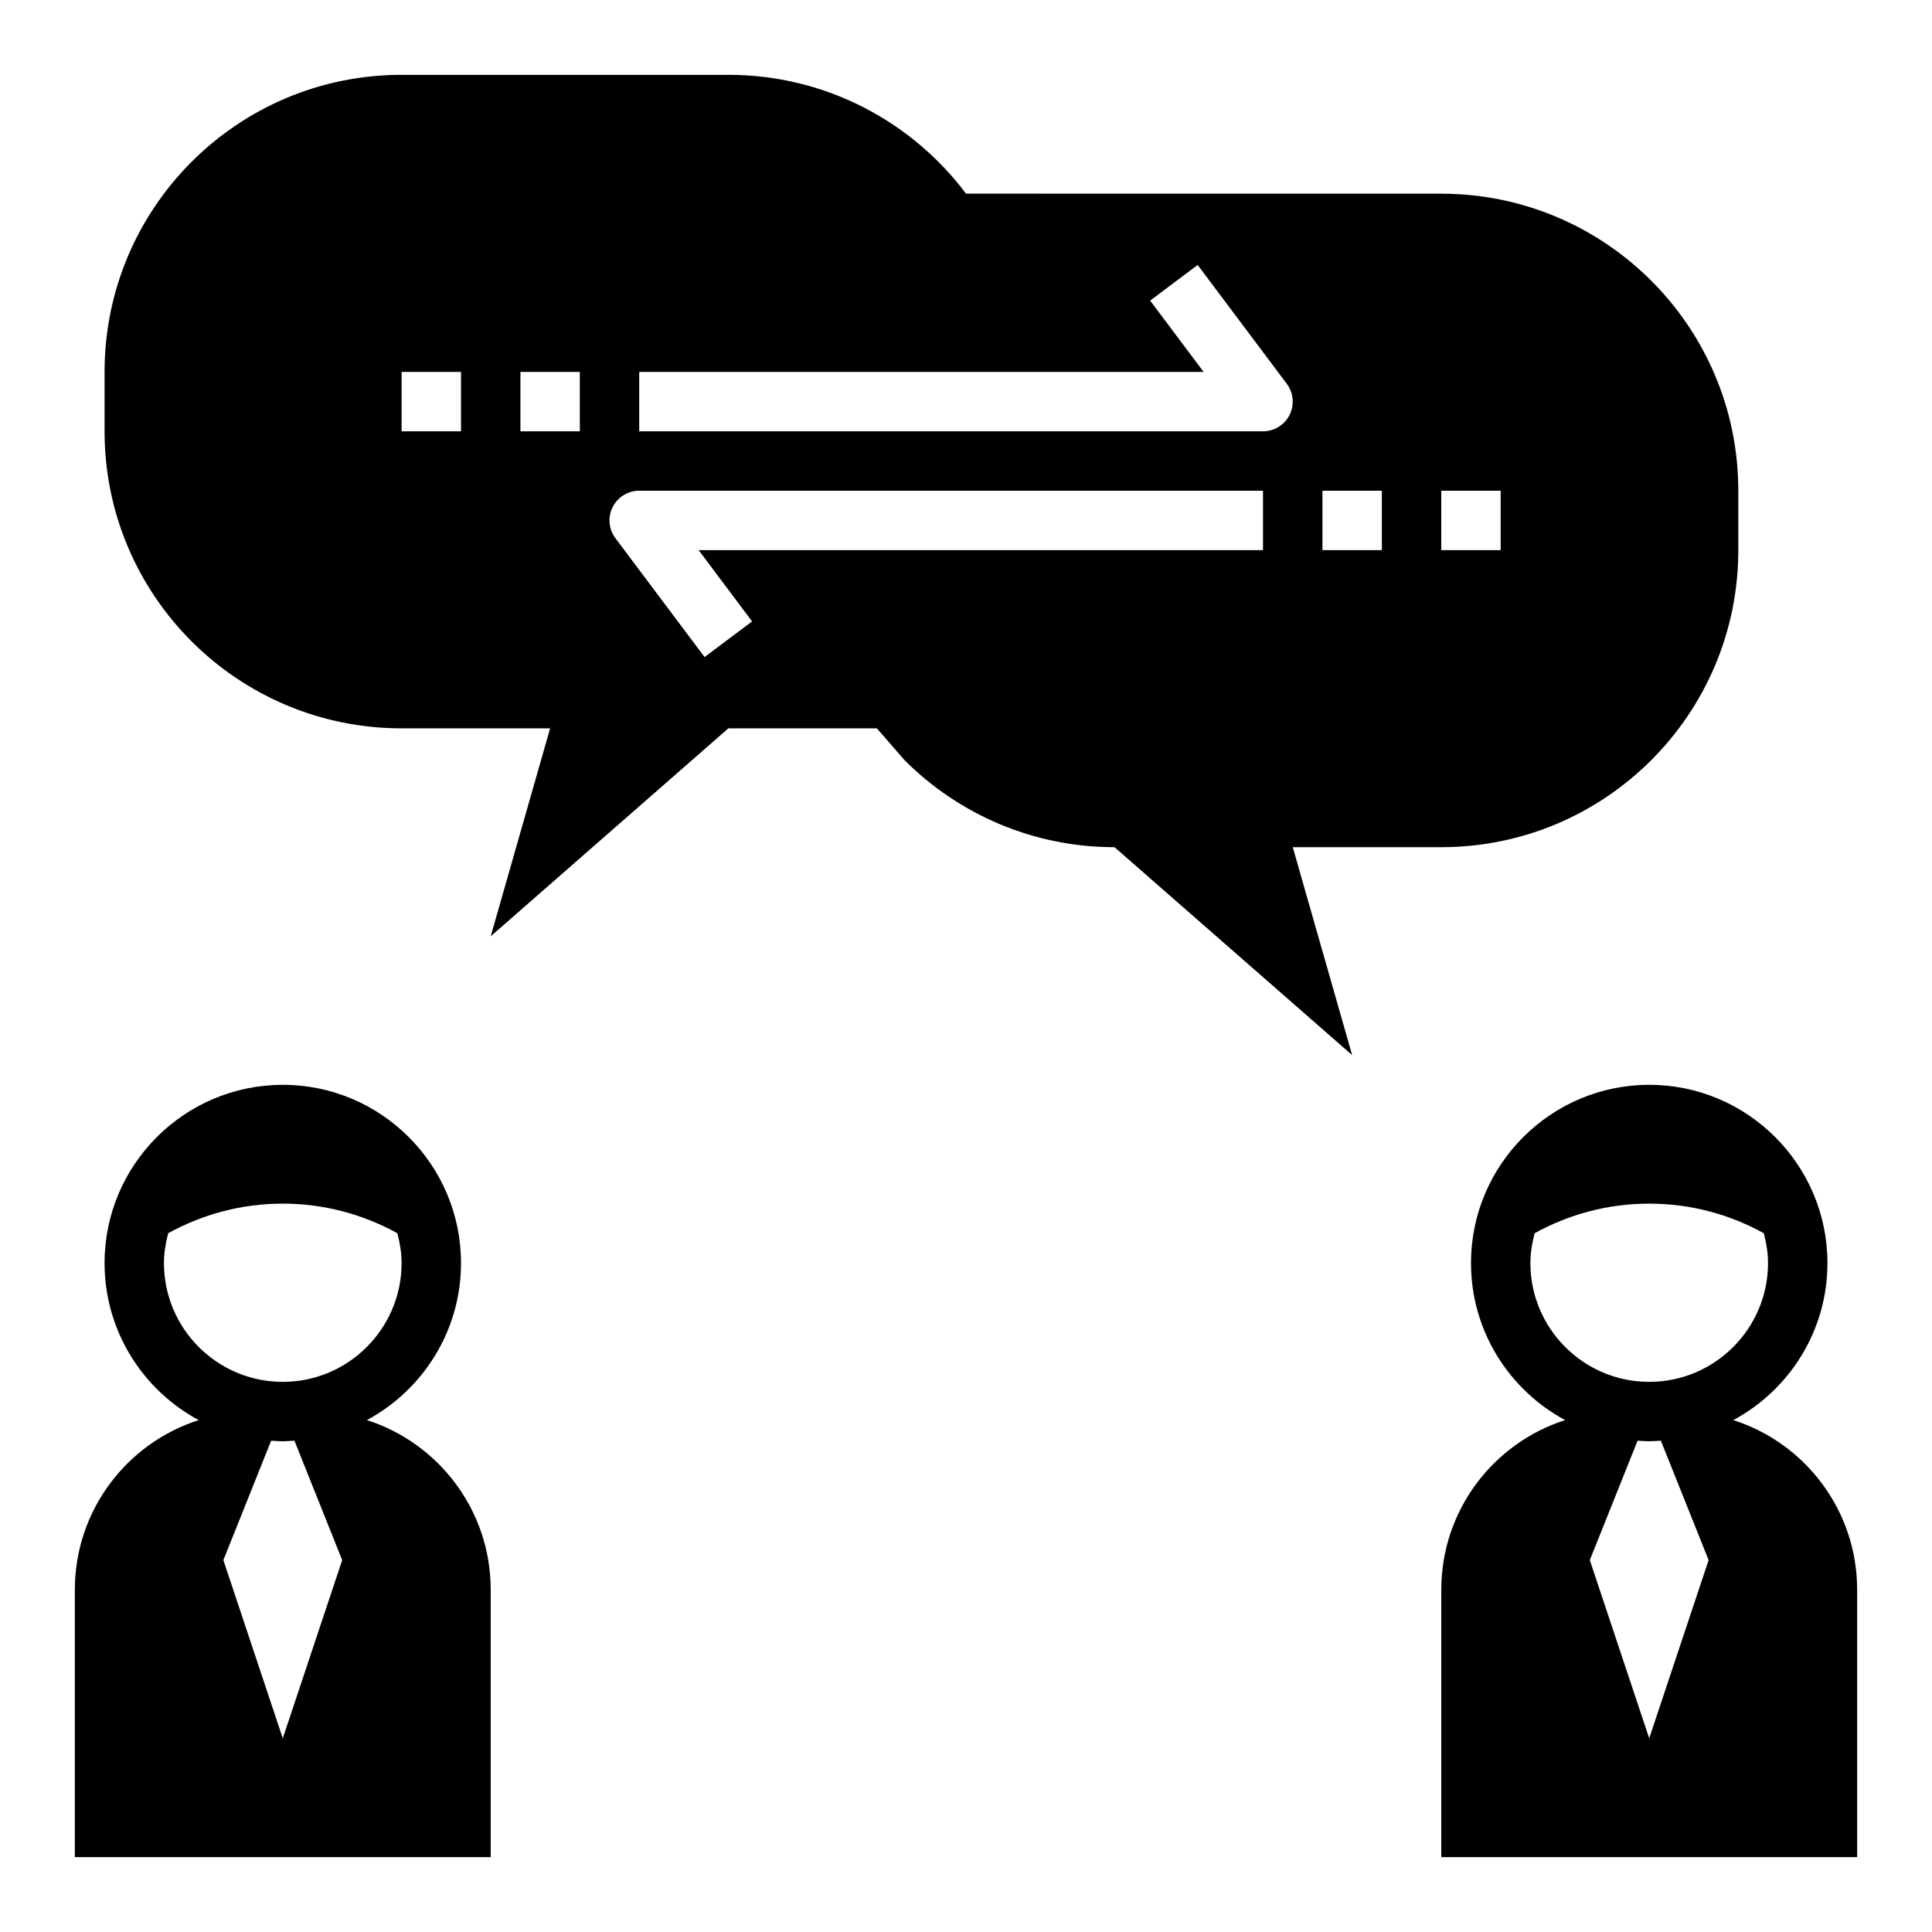 <?xml version="1.0" encoding="UTF-8"?>
<!-- Uploaded to: SVG Repo, www.svgrepo.com, Generator: SVG Repo Mixer Tools -->
<svg fill="#000000" width="800px" height="800px" version="1.1" viewBox="144 144 512 512" xmlns="http://www.w3.org/2000/svg">
 <g>
  <path d="m525.95 368.51c43.453 0 78.719-35.266 78.719-78.719v-15.742c0-43.453-35.266-78.719-78.719-78.719l-125.95-0.016c-14.359-19.113-37.227-31.48-62.977-31.48h-86.594c-43.477 0-78.719 35.246-78.719 78.723v15.742c0 43.477 35.242 78.719 78.719 78.719h39.359l-15.742 55.105 62.977-55.105h39.359l7.32 8.422c14.25 14.254 33.93 23.07 55.656 23.07l62.977 55.105-15.742-55.105zm0-94.465h15.742v15.742h-15.742zm-31.488 0h15.742v15.742h-15.742zm-228.29-15.746h-15.742v-15.742h15.742zm31.488 0h-15.742v-15.742h15.742zm181.05 31.488h-149.57l14.168 18.895-12.59 9.445-23.617-31.488c-1.793-2.387-2.078-5.574-0.746-8.242 1.328-2.668 4.059-4.352 7.043-4.352h165.31zm7.047-35.84c-1.34 2.668-4.062 4.352-7.047 4.352h-165.31v-15.742h149.57l-14.168-18.895 12.59-9.445 23.617 31.488c1.789 2.387 2.078 5.574 0.75 8.242z"/>
  <path d="m241.23 520.34c14.832-7.977 24.941-23.633 24.941-41.621 0-26.047-21.184-47.23-47.23-47.23-26.047 0-47.23 21.184-47.23 47.23 0 17.988 10.109 33.645 24.938 41.621-19.031 6.098-32.816 23.922-32.816 44.973v70.848h110.21v-70.848c0.004-21.051-13.781-38.875-32.809-44.973zm-22.293 84.332-15.742-47.23 12.66-31.645c1.02 0.066 2.043 0.152 3.082 0.152 1.039 0 2.062-0.086 3.086-0.156l12.66 31.645zm0-94.465c-17.367 0-31.488-14.121-31.488-31.488 0-2.746 0.465-5.359 1.125-7.902 9.008-4.977 19.336-7.84 30.363-7.84s21.355 2.867 30.363 7.84c0.66 2.543 1.125 5.156 1.125 7.902 0 17.367-14.121 31.488-31.488 31.488z"/>
  <path d="m603.35 520.34c14.832-7.977 24.941-23.633 24.941-41.621 0-26.047-21.184-47.23-47.23-47.23s-47.23 21.184-47.23 47.23c0 17.988 10.109 33.645 24.938 41.621-19.031 6.098-32.816 23.922-32.816 44.973v70.848h110.21v-70.848c0.004-21.051-13.781-38.875-32.809-44.973zm-22.293 84.332-15.742-47.23 12.66-31.645c1.02 0.066 2.043 0.152 3.082 0.152 1.039 0 2.062-0.086 3.086-0.156l12.66 31.645zm0-94.465c-17.367 0-31.488-14.121-31.488-31.488 0-2.746 0.465-5.359 1.125-7.902 9.008-4.977 19.336-7.84 30.363-7.84 11.027 0 21.355 2.867 30.363 7.84 0.66 2.543 1.125 5.156 1.125 7.902 0 17.367-14.121 31.488-31.488 31.488z"/>
 </g>
</svg>